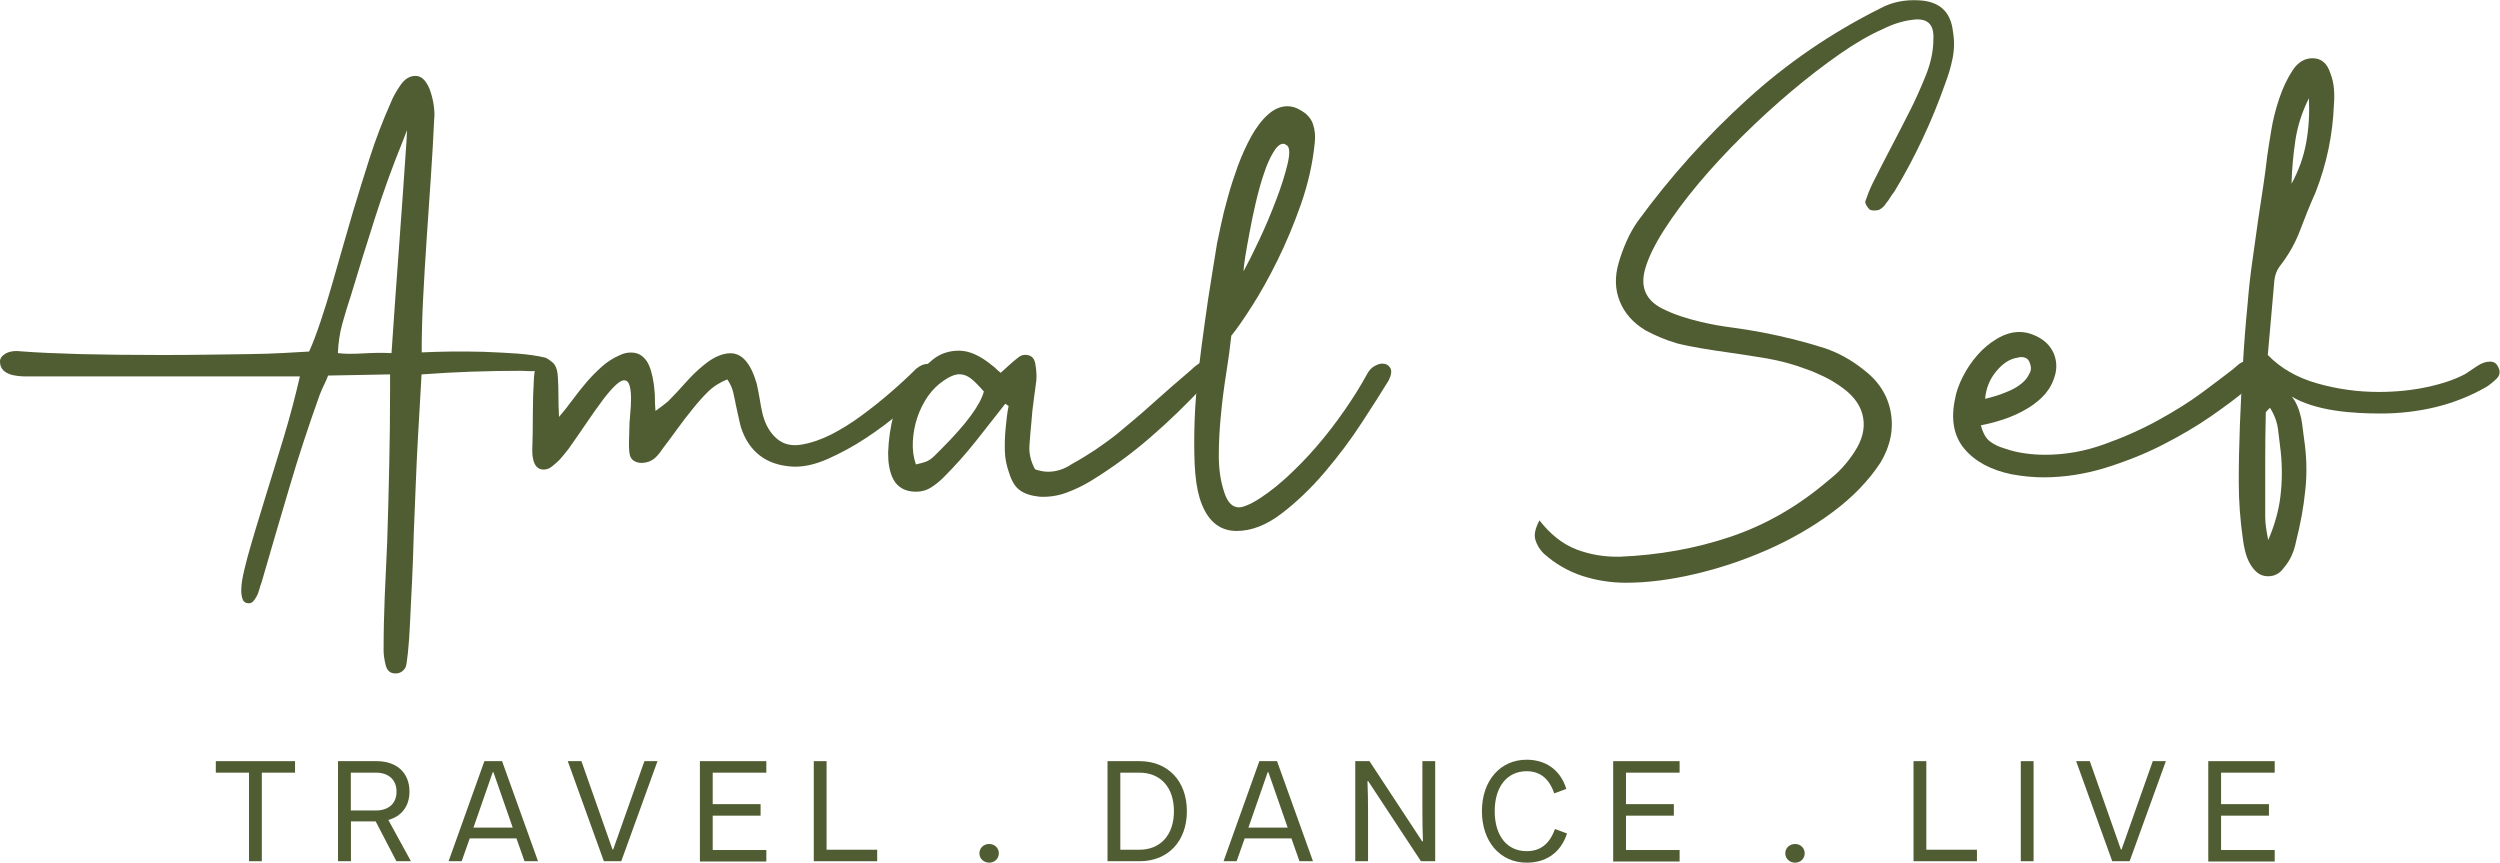 <?xml version="1.0" encoding="UTF-8"?>
<svg id="Layer_2" data-name="Layer 2" xmlns="http://www.w3.org/2000/svg" viewBox="0 0 173.88 60">
  <defs>
    <style>
      .cls-1 {
        fill: #505c31;
        stroke-width: 0px;
      }
    </style>
  </defs>
  <g id="Text">
    <g>
      <g>
        <path class="cls-1" d="m20.85,26.18H1.66c-1.11-.03-1.66-.37-1.66-1.04,0-.22.14-.41.41-.56.28-.15.65-.2,1.12-.14.99.08,2.36.14,4.1.19,1.74.04,3.56.06,5.47.06,1.08,0,2.14,0,3.19-.02,1.05-.01,2.04-.03,2.96-.04.93-.01,1.75-.04,2.49-.08.73-.04,1.32-.08,1.76-.1.25-.55.51-1.24.79-2.07.28-.83.55-1.7.81-2.61.26-.91.52-1.81.77-2.69.25-.88.47-1.64.66-2.28.39-1.3.79-2.59,1.2-3.87.41-1.28.9-2.55,1.45-3.79.14-.36.36-.76.66-1.2.3-.44.65-.66,1.04-.66.28,0,.5.12.68.35.18.24.32.51.41.83.1.32.17.64.21.97.04.33.05.61.02.83-.06,1.27-.13,2.61-.23,4.02-.1,1.41-.19,2.83-.29,4.27-.1,1.44-.18,2.83-.25,4.19-.07,1.35-.1,2.61-.1,3.77.61-.03,1.28-.05,2.03-.06.75-.01,1.51,0,2.3.02.79.03,1.55.07,2.3.12.75.06,1.41.15,1.99.29.22.11.36.22.41.33.05.11.05.21-.02.31-.07.1-.18.17-.33.21-.15.04-.31.06-.48.06-.28.03-.54.03-.79.02-.25-.01-.41-.02-.5-.02-2.32,0-4.63.08-6.92.25-.03.41-.06,1-.1,1.76-.04.76-.09,1.63-.15,2.61-.06.98-.1,2.05-.15,3.19-.04,1.15-.09,2.3-.14,3.46-.03,1.16-.07,2.28-.12,3.36-.06,1.08-.1,2.04-.14,2.88-.04.84-.09,1.55-.15,2.11-.06.57-.11.9-.17,1.02-.17.28-.4.41-.7.41-.36,0-.59-.2-.68-.6-.1-.4-.14-.74-.14-1.02,0-1.27.03-2.53.08-3.77.06-1.24.11-2.5.17-3.77.06-1.74.1-3.49.14-5.24.04-1.75.06-3.52.06-5.28v-1.12l-4.31.08c-.06.17-.14.36-.25.58-.11.22-.22.47-.33.75-.77,2.15-1.49,4.32-2.13,6.51-.65,2.18-1.29,4.38-1.93,6.59-.06.14-.1.26-.12.37-.03.11-.07.23-.12.37-.06.14-.14.28-.25.44-.11.15-.23.23-.37.23-.22,0-.37-.09-.44-.27-.07-.18-.1-.39-.1-.64,0-.36.07-.83.21-1.41.14-.58.3-1.2.5-1.86.19-.66.39-1.31.58-1.93.19-.62.35-1.13.46-1.51.41-1.33.83-2.67,1.24-4.04.41-1.37.77-2.73,1.08-4.08Zm2.65-1.62c.47.06,1.05.06,1.74.02.69-.04,1.35-.05,1.99-.02.17-2.49.34-4.93.52-7.34.18-2.4.35-4.86.52-7.38l.04-.79-.29.75c-.72,1.77-1.36,3.54-1.93,5.33-.57,1.78-1.13,3.58-1.68,5.41-.22.66-.42,1.32-.6,1.97-.18.65-.28,1.33-.31,2.05Z"/>
        <path class="cls-1" d="m50.62,26.37c-.55.22-1.02.52-1.39.89s-.71.75-1.02,1.14c-.39.47-.75.95-1.1,1.43-.35.48-.7.96-1.06,1.43-.14.22-.3.41-.48.58-.18.17-.41.28-.68.33-.3.06-.56.02-.77-.1-.21-.12-.33-.34-.35-.64-.03-.25-.03-.5-.02-.77.01-.26.02-.52.02-.77,0-.3.02-.66.06-1.06.04-.4.06-.77.06-1.12s-.03-.64-.1-.89c-.07-.25-.2-.37-.39-.37-.28,0-.75.43-1.41,1.28-.41.55-.82,1.13-1.22,1.72-.4.59-.81,1.18-1.22,1.76-.17.22-.34.43-.52.64-.18.21-.38.39-.6.56-.19.17-.4.25-.62.25-.41,0-.66-.28-.75-.83-.03-.11-.04-.28-.04-.5.03-.86.04-1.71.04-2.55s.03-1.69.08-2.55c.06-.88.36-1.28.91-1.2.47.08.72.48.75,1.2.03.41.04.84.04,1.28s.01.94.04,1.49c.33-.39.65-.79.95-1.2.3-.41.62-.81.95-1.2.33-.39.69-.75,1.08-1.1.39-.35.81-.61,1.28-.81.22-.11.47-.17.75-.17.3,0,.56.08.77.25s.37.38.48.64c.11.26.19.54.25.83.06.29.1.56.12.81.03.22.04.45.04.68s.01.52.04.85c.19-.14.35-.26.48-.35.12-.1.26-.2.39-.31.41-.41.81-.84,1.2-1.28.39-.44.81-.86,1.28-1.24.66-.55,1.29-.83,1.87-.83.8,0,1.41.7,1.82,2.11.08.36.15.72.21,1.08.06.36.12.72.21,1.08.19.72.52,1.28.99,1.68.47.4,1.06.53,1.78.39.64-.11,1.31-.35,2.01-.7.7-.36,1.39-.79,2.07-1.29.68-.5,1.35-1.03,2.01-1.6.66-.57,1.27-1.13,1.82-1.68.28-.22.53-.33.77-.33s.4.07.5.21c.1.14.12.33.08.56-.04.23-.2.49-.48.77-.47.5-1.09,1.08-1.87,1.74-.77.66-1.6,1.28-2.49,1.87-.88.58-1.78,1.07-2.69,1.47-.91.4-1.74.57-2.49.52-.88-.06-1.62-.31-2.22-.77-.59-.46-1.03-1.11-1.31-1.97-.06-.22-.11-.46-.17-.73-.06-.26-.11-.52-.17-.77-.06-.3-.12-.61-.19-.91-.07-.3-.21-.62-.44-.95Z"/>
        <path class="cls-1" d="m69.93,28.07c-.69.88-1.38,1.76-2.07,2.63-.69.87-1.44,1.71-2.24,2.51-.28.28-.57.51-.87.7-.3.19-.65.29-1.04.29s-.71-.08-.97-.23c-.26-.15-.46-.36-.6-.62-.14-.26-.23-.55-.29-.87-.06-.32-.08-.64-.08-.97.03-.94.16-1.84.39-2.69.23-.86.64-1.66,1.22-2.4.44-.47.93-.93,1.45-1.37.52-.44,1.15-.66,1.87-.66s1.49.35,2.32,1.04c.08.06.17.12.25.21.08.08.19.18.33.29.22-.19.43-.38.62-.56.19-.18.4-.35.62-.52.14-.11.29-.17.46-.17.39,0,.62.19.7.58.08.44.11.84.08,1.2-.06.47-.12.95-.19,1.43-.07.48-.12.96-.15,1.43-.06.55-.1,1.11-.14,1.66-.04.55.09,1.11.39,1.66.3.11.61.17.91.17.58,0,1.13-.18,1.66-.54.55-.3,1.08-.63,1.6-.97.51-.35,1.02-.71,1.51-1.1.88-.72,1.74-1.45,2.57-2.2.83-.75,1.69-1.49,2.57-2.24.14-.14.28-.26.43-.37.15-.11.31-.22.48-.33.06-.03.14-.03.25-.02.11.01.19.05.25.1.22.3.25.61.08.91-.17.3-.36.57-.58.79-1.19,1.27-2.42,2.47-3.71,3.58-1.29,1.12-2.67,2.13-4.17,3.05-.55.33-1.12.6-1.7.81-.58.21-1.19.3-1.82.27-.58-.06-1.04-.2-1.37-.44-.33-.23-.58-.63-.75-1.18-.19-.52-.3-1.05-.31-1.57-.01-.52,0-1.06.06-1.62.03-.25.06-.5.08-.75.03-.25.07-.5.12-.75l-.25-.17Zm-6.22,4.23c.25-.06.44-.1.58-.15.14-.04.26-.1.37-.17.11-.07.23-.17.35-.29s.28-.28.48-.48c1.71-1.71,2.69-3.04,2.94-3.98-.36-.41-.66-.72-.91-.91-.25-.19-.51-.29-.79-.29-.3,0-.68.15-1.12.46-.41.28-.77.64-1.08,1.08-.3.44-.55.93-.73,1.47-.18.54-.28,1.09-.31,1.66-.03.57.04,1.1.21,1.6Z"/>
        <path class="cls-1" d="m84.65,16.92c.06-.28.15-.7.27-1.28.12-.58.28-1.22.48-1.93.19-.7.43-1.43.7-2.18.28-.75.59-1.43.93-2.05.35-.62.73-1.13,1.16-1.51.43-.39.88-.58,1.35-.58.3,0,.59.08.87.25.47.25.77.58.91.99.14.41.18.86.12,1.33-.14,1.41-.46,2.82-.95,4.23-.5,1.41-1.04,2.71-1.64,3.92-.59,1.2-1.19,2.27-1.78,3.19-.59.93-1.07,1.61-1.43,2.05-.08.77-.2,1.64-.35,2.59-.15.95-.28,1.92-.37,2.9-.1.98-.15,1.93-.15,2.86s.12,1.76.37,2.51c.22.72.57,1.08,1.04,1.08.19,0,.48-.1.87-.29.72-.39,1.46-.93,2.24-1.62.77-.69,1.52-1.45,2.24-2.28.72-.83,1.38-1.69,1.99-2.57.61-.88,1.12-1.7,1.53-2.45.14-.28.31-.48.52-.6.21-.12.39-.19.56-.19.25,0,.44.1.56.29.12.19.09.48-.1.87-.47.77-1.09,1.75-1.87,2.94-.77,1.19-1.64,2.34-2.59,3.46-.95,1.12-1.96,2.08-3.01,2.88-1.05.8-2.09,1.2-3.11,1.2-1.24,0-2.1-.76-2.57-2.28-.19-.64-.31-1.43-.35-2.38s-.04-1.98,0-3.07c.04-1.09.13-2.22.27-3.4.14-1.17.28-2.31.44-3.4.15-1.09.3-2.11.46-3.07.15-.95.28-1.76.39-2.42Zm4.85-6.8c-.08-.08-.17-.12-.25-.12-.22,0-.45.19-.68.58-.24.39-.46.88-.66,1.49-.21.61-.39,1.27-.56,1.99-.17.72-.31,1.4-.43,2.05-.12.65-.23,1.23-.31,1.74-.08.51-.12.85-.12,1.02.3-.55.67-1.28,1.1-2.2.43-.91.81-1.82,1.16-2.74.35-.91.61-1.73.79-2.47.18-.73.17-1.18-.02-1.35Z"/>
        <path class="cls-1" d="m107.07,36.19c.77.99,1.64,1.67,2.59,2.03.95.36,1.95.52,3,.5,2.71-.11,5.28-.57,7.71-1.39,2.43-.82,4.7-2.12,6.8-3.92.36-.28.69-.58.99-.91.3-.33.58-.69.83-1.08.52-.8.73-1.58.6-2.34-.12-.76-.56-1.43-1.31-2.01-.39-.3-.82-.57-1.28-.81-.47-.23-.94-.44-1.41-.6-.88-.33-1.78-.57-2.69-.73-.91-.15-1.84-.3-2.78-.43-.58-.08-1.17-.17-1.76-.27-.59-.1-1.17-.21-1.72-.35-.75-.22-1.48-.52-2.2-.91-.86-.52-1.45-1.19-1.78-2.01-.33-.81-.36-1.71-.08-2.67.14-.5.32-.99.54-1.49.22-.5.48-.97.79-1.41,2.24-3.07,4.76-5.88,7.56-8.43,2.8-2.56,5.92-4.69,9.35-6.4.77-.41,1.64-.59,2.61-.54,1.44.06,2.24.77,2.4,2.16.11.64.1,1.26-.02,1.86-.12.61-.3,1.2-.52,1.78-.47,1.33-.99,2.61-1.58,3.85-.58,1.24-1.23,2.46-1.95,3.65-.11.14-.21.28-.29.41-.08.14-.18.28-.29.41-.11.19-.28.35-.5.46-.11.03-.23.04-.35.04s-.23-.03-.31-.08c-.06-.06-.12-.14-.19-.25-.07-.11-.1-.21-.1-.29.14-.41.3-.83.5-1.24.44-.88.89-1.76,1.35-2.63.46-.87.9-1.75,1.35-2.63.36-.72.7-1.5,1.04-2.34.33-.84.5-1.66.5-2.47.06-1.05-.44-1.49-1.49-1.33-.66.08-1.35.3-2.07.66-.88.39-1.87.96-2.96,1.72-1.09.76-2.21,1.62-3.36,2.59-1.15.97-2.28,2-3.4,3.11-1.12,1.11-2.14,2.21-3.07,3.32-.93,1.11-1.72,2.18-2.38,3.21-.66,1.04-1.11,1.95-1.33,2.76-.33,1.22.06,2.11,1.16,2.69.44.22.89.41,1.35.56.46.15.92.28,1.39.39.72.17,1.44.3,2.16.39.72.1,1.44.21,2.16.35.72.14,1.44.3,2.16.48.72.18,1.42.38,2.11.6.97.33,1.85.82,2.65,1.45,1.08.8,1.73,1.8,1.95,2.98.22,1.19-.01,2.36-.7,3.52-.83,1.27-1.94,2.42-3.34,3.46-1.4,1.04-2.92,1.91-4.56,2.63-1.64.72-3.32,1.28-5.04,1.68-1.71.4-3.3.6-4.77.6-1.05,0-2.07-.16-3.05-.48-.98-.32-1.87-.84-2.67-1.55-.28-.28-.47-.59-.58-.95-.11-.36-.01-.82.29-1.37Z"/>
        <path class="cls-1" d="m137.78,29.6c.14.53.35.89.62,1.1.28.21.61.37.99.48.47.17.95.28,1.43.35.48.07.96.1,1.43.1,1.38,0,2.75-.24,4.1-.73,1.35-.48,2.61-1.04,3.77-1.68,1.16-.64,2.17-1.27,3.03-1.91.86-.64,1.46-1.09,1.82-1.37.19-.14.41-.31.64-.52.23-.21.46-.31.68-.31s.4.08.54.25c.14.17.2.33.19.5-.01.17-.07.33-.17.5-.1.17-.21.33-.35.48-.14.15-.26.27-.37.35-.55.47-1.33,1.05-2.32,1.74-.99.69-2.11,1.35-3.36,1.99-1.24.64-2.58,1.17-4.02,1.62-1.44.44-2.87.66-4.31.66-.69,0-1.42-.07-2.2-.21-1.46-.3-2.56-.9-3.3-1.78-.73-.88-.95-2.04-.64-3.48.08-.47.26-.98.54-1.53.28-.55.62-1.06,1.02-1.51.4-.46.86-.84,1.37-1.14.51-.3,1.03-.46,1.55-.46.36,0,.72.08,1.08.25.64.28,1.07.7,1.31,1.26.23.57.23,1.17-.02,1.8-.17.47-.44.88-.81,1.24-.37.36-.8.67-1.29.93-.48.26-.99.48-1.51.64-.53.17-1.01.29-1.45.37Zm.29-1.86c.25-.06.52-.13.83-.23.3-.1.61-.21.91-.35.3-.14.57-.3.81-.5.23-.19.41-.41.52-.66.14-.22.15-.47.04-.75-.06-.19-.17-.32-.33-.37-.17-.06-.35-.06-.54,0-.53.08-1.02.4-1.47.95-.46.55-.71,1.19-.77,1.91Z"/>
        <path class="cls-1" d="m159.38,27.57c.17.19.3.42.41.68.11.26.19.53.25.79.05.26.1.52.12.77.03.25.06.46.08.62.19,1.24.23,2.46.1,3.65-.12,1.19-.34,2.38-.64,3.56-.14.72-.41,1.33-.83,1.82-.28.41-.65.62-1.12.62-.3,0-.56-.09-.77-.27-.21-.18-.38-.4-.52-.66-.14-.26-.24-.54-.31-.83-.07-.29-.12-.56-.15-.81-.19-1.33-.29-2.65-.29-3.98s.03-2.65.08-3.98c.06-1.41.12-2.82.21-4.23.08-1.41.19-2.82.33-4.23.08-.99.19-1.98.33-2.96.14-.98.28-1.95.41-2.92.11-.72.22-1.44.33-2.18.11-.73.21-1.46.29-2.18.06-.39.14-.96.27-1.72.12-.76.31-1.51.56-2.26s.56-1.4.93-1.97c.37-.57.84-.85,1.39-.85.61,0,1.02.35,1.24,1.04.14.36.22.72.25,1.08.03.36.03.72,0,1.08-.08,2.13-.51,4.17-1.28,6.13-.39.88-.75,1.77-1.08,2.65-.33.88-.8,1.71-1.41,2.49-.19.25-.32.57-.37.95-.08.88-.16,1.75-.23,2.61-.07.86-.15,1.73-.23,2.61.88.91,2.02,1.57,3.42,1.97,1.4.4,2.83.6,4.29.6,1.16,0,2.27-.11,3.32-.33,1.05-.22,1.95-.52,2.69-.91.22-.14.49-.32.81-.54.32-.22.63-.33.93-.33.25,0,.43.11.54.33.19.33.16.62-.1.87-.26.25-.5.44-.73.58-1.13.64-2.31,1.1-3.52,1.39-1.22.29-2.47.44-3.77.44-.47,0-.98-.01-1.53-.04-.55-.03-1.11-.08-1.68-.17-.57-.08-1.11-.21-1.64-.37-.53-.17-.99-.37-1.41-.62Zm-1.62,9.99c.44-1.02.73-2.04.85-3.05.12-1.01.13-2.04.02-3.09-.06-.52-.12-1.05-.19-1.57-.07-.52-.26-1.02-.56-1.49-.19.19-.29.3-.29.33-.03,1.22-.04,2.42-.04,3.61v3.61c0,.28.02.55.06.81.04.26.09.55.15.85Zm2.82-30.71c-.47.94-.78,1.91-.93,2.9-.15.99-.24,2-.27,3.03.5-.91.84-1.87,1.02-2.86.18-.99.24-2.02.19-3.07Z"/>
      </g>
      <g>
        <path class="cls-1" d="m17.32,59.9v-6.16h-2.31v-.8h5.51v.8h-2.31v6.16h-.89Z"/>
        <path class="cls-1" d="m23.51,59.9v-6.96h2.68c1.39,0,2.29.79,2.29,2.12,0,1.02-.56,1.72-1.47,1.97l1.57,2.87h-1.01l-1.44-2.77h-1.72v2.77h-.89Zm.89-3.53h1.75c.87,0,1.43-.48,1.43-1.31s-.56-1.32-1.43-1.32h-1.75v2.63Z"/>
        <path class="cls-1" d="m36.48,59.9l-.56-1.59h-3.25l-.56,1.59h-.91l2.49-6.96h1.23l2.5,6.96h-.95Zm-3.55-2.34h2.73l-1.34-3.85h-.05l-1.34,3.85Z"/>
        <path class="cls-1" d="m42,59.9l-2.51-6.96h.95l2.16,6.14h.05l2.17-6.14h.91l-2.52,6.96h-1.2Z"/>
        <path class="cls-1" d="m48.68,59.9v-6.96h4.62v.8h-3.73v2.19h3.33v.8h-3.33v2.39h3.73v.8h-4.62Z"/>
        <path class="cls-1" d="m56.6,59.9v-6.96h.89v6.16h3.52v.8h-4.41Z"/>
        <path class="cls-1" d="m68.12,59.35c0-.38.31-.65.68-.65s.67.27.67.65-.3.65-.67.65-.68-.27-.68-.65Z"/>
        <path class="cls-1" d="m77.03,59.9v-6.96h2.23c1.98,0,3.29,1.39,3.29,3.48s-1.31,3.48-3.29,3.48h-2.23Zm.89-.8h1.33c1.45,0,2.4-1.01,2.4-2.68s-.94-2.68-2.4-2.68h-1.33v5.37Z"/>
        <path class="cls-1" d="m90.38,59.9l-.56-1.59h-3.25l-.56,1.59h-.91l2.49-6.96h1.23l2.5,6.96h-.95Zm-3.55-2.34h2.73l-1.34-3.85h-.05l-1.34,3.85Z"/>
        <path class="cls-1" d="m94.26,59.9v-6.96h.99l3.66,5.57h.06c-.03-.74-.04-1.37-.04-2.06v-3.51h.89v6.96h-.99l-3.67-5.57h-.05c.03.75.04,1.36.04,2.06v3.51h-.89Z"/>
        <path class="cls-1" d="m103.07,56.42c0-2.14,1.29-3.58,3.11-3.58,1.24,0,2.32.62,2.76,2.03l-.84.31c-.37-1.07-1.02-1.54-1.92-1.54-1.33,0-2.22,1.04-2.22,2.78s.88,2.78,2.22,2.78c.91,0,1.58-.45,1.97-1.54l.84.31c-.47,1.43-1.55,2.03-2.81,2.03-1.82,0-3.11-1.44-3.11-3.58Z"/>
        <path class="cls-1" d="m112.2,59.9v-6.96h4.62v.8h-3.73v2.19h3.33v.8h-3.33v2.39h3.73v.8h-4.62Z"/>
        <path class="cls-1" d="m124.17,59.35c0-.38.31-.65.68-.65s.67.27.67.65-.3.65-.67.65-.68-.27-.68-.65Z"/>
        <path class="cls-1" d="m133.09,59.9v-6.96h.89v6.16h3.52v.8h-4.41Z"/>
        <path class="cls-1" d="m140.55,59.9v-6.96h.89v6.96h-.89Z"/>
        <path class="cls-1" d="m146.91,59.9l-2.51-6.96h.95l2.16,6.14h.05l2.17-6.14h.91l-2.52,6.96h-1.2Z"/>
        <path class="cls-1" d="m153.59,59.9v-6.96h4.62v.8h-3.73v2.19h3.33v.8h-3.33v2.39h3.73v.8h-4.62Z"/>
      </g>
    </g>
  </g>
</svg>